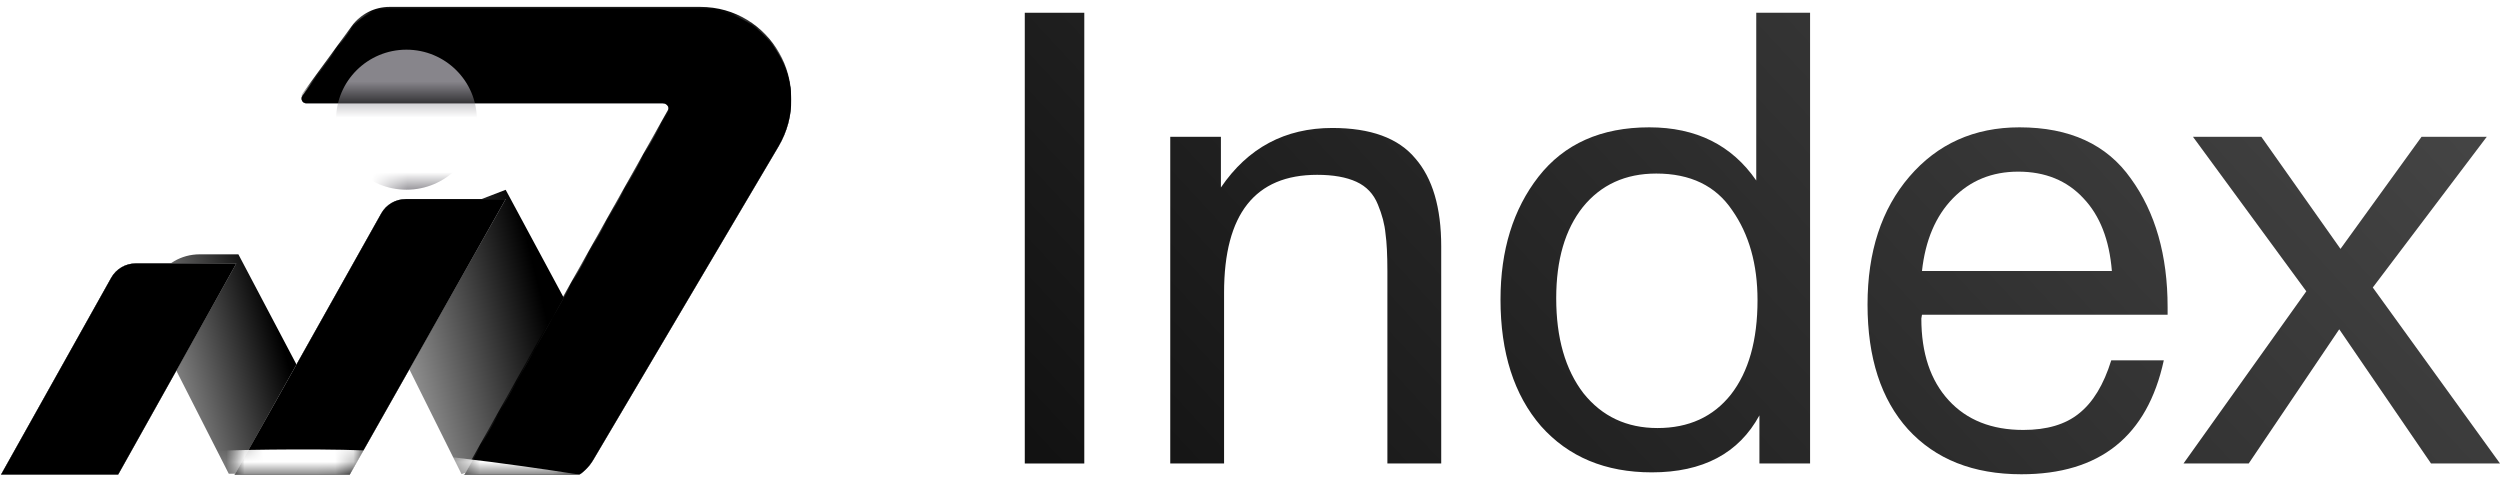 <svg width="138" height="27" viewBox="0 0 138 27" fill="none" xmlns="http://www.w3.org/2000/svg">
<path d="M59.853 0.704V25.585H56.568V0.704H59.853Z" fill="url(#paint0_linear_3335_1896)"/>
<path d="M67.394 7.553V10.349C68.885 8.159 70.935 7.064 73.544 7.064C75.664 7.064 77.19 7.623 78.122 8.741C79.077 9.836 79.555 11.455 79.555 13.598V25.585H76.584V14.961C76.584 14.076 76.549 13.389 76.48 12.9C76.433 12.387 76.293 11.851 76.06 11.292C75.827 10.71 75.431 10.29 74.872 10.034C74.313 9.778 73.591 9.65 72.706 9.65C69.281 9.65 67.569 11.816 67.569 16.149V25.585H64.598V7.553H67.394Z" fill="url(#paint1_linear_3335_1896)"/>
<path d="M99.916 0.704V25.585H97.12V22.929C95.979 25.026 93.998 26.074 91.18 26.074C88.617 26.074 86.579 25.224 85.064 23.523C83.573 21.799 82.828 19.469 82.828 16.534C82.828 13.808 83.527 11.548 84.924 9.755C86.346 7.937 88.384 7.029 91.04 7.029C93.626 7.029 95.594 8.007 96.945 9.964V0.704H99.916ZM91.424 9.58C89.724 9.58 88.372 10.197 87.371 11.432C86.392 12.667 85.903 14.344 85.903 16.464C85.903 18.654 86.404 20.401 87.406 21.706C88.431 22.987 89.793 23.628 91.494 23.628C93.218 23.628 94.569 23.01 95.548 21.776C96.526 20.518 97.015 18.782 97.015 16.569C97.015 14.589 96.549 12.935 95.618 11.607C94.709 10.255 93.311 9.58 91.424 9.58Z" fill="url(#paint2_linear_3335_1896)"/>
<path d="M119.442 19.889C118.533 24.082 115.913 26.179 111.579 26.179C108.924 26.179 106.839 25.352 105.324 23.698C103.833 22.044 103.088 19.749 103.088 16.813C103.088 13.901 103.857 11.548 105.394 9.755C106.955 7.937 108.982 7.029 111.475 7.029C114.247 7.029 116.297 7.972 117.625 9.859C118.976 11.723 119.652 14.088 119.652 16.953V17.373H106.093L106.058 17.582C106.058 19.492 106.559 20.995 107.561 22.09C108.562 23.185 109.937 23.733 111.684 23.733C112.989 23.733 114.014 23.43 114.759 22.824C115.528 22.218 116.122 21.24 116.542 19.889H119.442ZM116.576 14.961C116.437 13.237 115.913 11.898 115.004 10.943C114.095 9.964 112.896 9.475 111.405 9.475C109.96 9.475 108.761 9.964 107.805 10.943C106.85 11.921 106.279 13.261 106.093 14.961H116.576Z" fill="url(#paint3_linear_3335_1896)"/>
<path d="M137.268 7.553L130.978 15.87L138.001 25.585H134.193L129.126 18.176L124.128 25.585H120.529L127.308 16.08L121.053 7.553H124.827L129.195 13.738L133.668 7.553H137.268Z" fill="url(#paint4_linear_3335_1896)"/>
<g clip-path="url(#clip0_3335_1896)">
<path d="M8.534 18.107C7.586 16.245 8.938 14.039 11.027 14.039H13.159L16.821 20.984C18.058 23.33 16.357 26.151 13.704 26.151H12.629L8.534 18.107Z" fill="url(#paint5_linear_3335_1896)"/>
<path d="M21.024 17.228C20.105 15.382 20.975 13.145 22.9 12.405L27.913 10.477L32.661 19.298C33.683 21.196 32.776 23.559 30.746 24.286L25.476 26.171L21.024 17.228Z" fill="url(#paint6_linear_3335_1896)"/>
<g filter="url(#filter0_i_3335_1896)">
<path d="M6.491 25.745C6.33 26.031 6.028 26.208 5.7 26.208H0.333C0.079 26.208 -0.081 25.935 0.043 25.714L6.137 14.827C6.411 14.336 6.93 14.032 7.492 14.032H13.046L6.491 25.745ZM19.304 25.694C19.143 25.978 18.842 26.154 18.515 26.154H12.694L21.043 11.275C21.317 10.785 21.835 10.482 22.397 10.482H27.914L19.304 25.694ZM38.646 0C42.536 8.31858e-05 44.951 4.232 42.971 7.581L32.746 24.88C32.28 25.668 31.432 26.152 30.517 26.152H25.381L36.875 5.689C36.999 5.467 36.839 5.194 36.585 5.194H16.905C16.693 5.194 16.571 4.954 16.696 4.782L19.416 1.061C19.904 0.394 20.681 0 21.507 0H38.646Z" fill="black"/>
<path d="M6.491 25.745C6.33 26.031 6.028 26.208 5.7 26.208H0.333C0.079 26.208 -0.081 25.935 0.043 25.714L6.137 14.827C6.411 14.336 6.93 14.032 7.492 14.032H13.046L6.491 25.745ZM19.304 25.694C19.143 25.978 18.842 26.154 18.515 26.154H12.694L21.043 11.275C21.317 10.785 21.835 10.482 22.397 10.482H27.914L19.304 25.694ZM38.646 0C42.536 8.31858e-05 44.951 4.232 42.971 7.581L32.746 24.88C32.28 25.668 31.432 26.152 30.517 26.152H25.381L36.875 5.689C36.999 5.467 36.839 5.194 36.585 5.194H16.905C16.693 5.194 16.571 4.954 16.696 4.782L19.416 1.061C19.904 0.394 20.681 0 21.507 0H38.646Z" fill="url(#paint7_linear_3335_1896)"/>
<path d="M6.491 25.745C6.33 26.031 6.028 26.208 5.7 26.208H0.333C0.079 26.208 -0.081 25.935 0.043 25.714L6.137 14.827C6.411 14.336 6.93 14.032 7.492 14.032H13.046L6.491 25.745ZM19.304 25.694C19.143 25.978 18.842 26.154 18.515 26.154H12.694L21.043 11.275C21.317 10.785 21.835 10.482 22.397 10.482H27.914L19.304 25.694ZM38.646 0C42.536 8.31858e-05 44.951 4.232 42.971 7.581L32.746 24.88C32.28 25.668 31.432 26.152 30.517 26.152H25.381L36.875 5.689C36.999 5.467 36.839 5.194 36.585 5.194H16.905C16.693 5.194 16.571 4.954 16.696 4.782L19.416 1.061C19.904 0.394 20.681 0 21.507 0H38.646Z" fill="url(#paint8_linear_3335_1896)"/>
</g>
<mask id="mask0_3335_1896" style="mask-type:alpha" maskUnits="userSpaceOnUse" x="0" y="0" width="44" height="27">
<path d="M6.49 25.745C6.33 26.031 6.028 26.208 5.7 26.208H0.333C0.079 26.208 -0.081 25.935 0.043 25.714L6.136 14.827C6.411 14.336 6.93 14.032 7.492 14.032H13.046L6.49 25.745ZM19.304 25.694C19.143 25.978 18.842 26.154 18.515 26.154H12.694L21.043 11.275C21.317 10.785 21.835 10.482 22.397 10.482H27.914L19.304 25.694ZM38.645 0C42.536 2.92619e-06 44.95 4.232 42.971 7.581L32.745 24.88C32.28 25.668 31.432 26.152 30.517 26.152H25.381L36.875 5.689C36.999 5.467 36.839 5.194 36.585 5.194H16.905C16.693 5.194 16.571 4.953 16.696 4.782L19.416 1.061C19.904 0.394 20.68 3.4668e-05 21.506 0H38.645Z" fill="white"/>
<path d="M6.49 25.745C6.33 26.031 6.028 26.208 5.7 26.208H0.333C0.079 26.208 -0.081 25.935 0.043 25.714L6.136 14.827C6.411 14.336 6.93 14.032 7.492 14.032H13.046L6.49 25.745ZM19.304 25.694C19.143 25.978 18.842 26.154 18.515 26.154H12.694L21.043 11.275C21.317 10.785 21.835 10.482 22.397 10.482H27.914L19.304 25.694ZM38.645 0C42.536 2.92619e-06 44.95 4.232 42.971 7.581L32.745 24.88C32.28 25.668 31.432 26.152 30.517 26.152H25.381L36.875 5.689C36.999 5.467 36.839 5.194 36.585 5.194H16.905C16.693 5.194 16.571 4.953 16.696 4.782L19.416 1.061C19.904 0.394 20.68 3.4668e-05 21.506 0H38.645Z" fill="url(#paint9_linear_3335_1896)"/>
<path d="M6.49 25.745C6.33 26.031 6.028 26.208 5.7 26.208H0.333C0.079 26.208 -0.081 25.935 0.043 25.714L6.136 14.827C6.411 14.336 6.93 14.032 7.492 14.032H13.046L6.49 25.745ZM19.304 25.694C19.143 25.978 18.842 26.154 18.515 26.154H12.694L21.043 11.275C21.317 10.785 21.835 10.482 22.397 10.482H27.914L19.304 25.694ZM38.645 0C42.536 2.92619e-06 44.95 4.232 42.971 7.581L32.745 24.88C32.28 25.668 31.432 26.152 30.517 26.152H25.381L36.875 5.689C36.999 5.467 36.839 5.194 36.585 5.194H16.905C16.693 5.194 16.571 4.953 16.696 4.782L19.416 1.061C19.904 0.394 20.68 3.4668e-05 21.506 0H38.645Z" fill="url(#paint10_linear_3335_1896)"/>
</mask>
<g mask="url(#mask0_3335_1896)">
<g filter="url(#filter1_d_3335_1896)">
<path d="M42.97 7.581C44.949 4.232 42.535 0 38.644 0H21.505C20.679 0 19.903 0.394 19.415 1.061L16.695 4.782C16.57 4.953 16.692 5.194 16.904 5.194H36.584C36.838 5.194 36.998 5.467 36.873 5.689L25.38 26.152H30.515C31.431 26.152 32.278 25.668 32.744 24.88L42.97 7.581Z" fill="url(#paint11_linear_3335_1896)"/>
</g>
<g filter="url(#filter2_f_3335_1896)">
<path d="M22.436 10.472C24.583 10.472 26.323 8.741 26.323 6.607C26.323 4.473 24.583 2.742 22.436 2.742C20.29 2.742 18.55 4.473 18.55 6.607C18.55 8.741 20.29 10.472 22.436 10.472Z" fill="#87858B"/>
</g>
<g filter="url(#filter3_f_3335_1896)">
<path d="M10.524 26.206C10.524 25.489 11.088 24.901 11.805 24.881C13.947 24.821 18.329 24.736 21.431 24.922C25.962 25.194 32.964 26.356 32.964 26.356V27.54H11.858C11.122 27.54 10.524 26.943 10.524 26.206Z" fill="white"/>
</g>
</g>
</g>
<defs>
<filter id="filter0_i_3335_1896" x="0" y="0" width="43.678" height="26.716" filterUnits="userSpaceOnUse" color-interpolation-filters="sRGB">
<feFlood flood-opacity="0" result="BackgroundImageFix"/>
<feBlend mode="normal" in="SourceGraphic" in2="BackgroundImageFix" result="shape"/>
<feColorMatrix in="SourceAlpha" type="matrix" values="0 0 0 0 0 0 0 0 0 0 0 0 0 0 0 0 0 0 127 0" result="hardAlpha"/>
<feOffset dy="0.508"/>
<feGaussianBlur stdDeviation="0.704"/>
<feComposite in2="hardAlpha" operator="arithmetic" k2="-1" k3="1"/>
<feColorMatrix type="matrix" values="0 0 0 0 1 0 0 0 0 1 0 0 0 0 1 0 0 0 0.31 0"/>
<feBlend mode="normal" in2="shape" result="effect1_innerShadow_3335_1896"/>
</filter>
<filter id="filter1_d_3335_1896" x="16.265" y="-1.2219e-06" width="27.792" height="26.912" filterUnits="userSpaceOnUse" color-interpolation-filters="sRGB">
<feFlood flood-opacity="0" result="BackgroundImageFix"/>
<feColorMatrix in="SourceAlpha" type="matrix" values="0 0 0 0 0 0 0 0 0 0 0 0 0 0 0 0 0 0 127 0" result="hardAlpha"/>
<feOffset dy="0.38"/>
<feGaussianBlur stdDeviation="0.19"/>
<feComposite in2="hardAlpha" operator="out"/>
<feColorMatrix type="matrix" values="0 0 0 0 0 0 0 0 0 0 0 0 0 0 0 0 0 0 0.25 0"/>
<feBlend mode="normal" in2="BackgroundImageFix" result="effect1_dropShadow_3335_1896"/>
<feBlend mode="normal" in="SourceGraphic" in2="effect1_dropShadow_3335_1896" result="shape"/>
</filter>
<filter id="filter2_f_3335_1896" x="12.205" y="-3.602" width="20.463" height="20.419" filterUnits="userSpaceOnUse" color-interpolation-filters="sRGB">
<feFlood flood-opacity="0" result="BackgroundImageFix"/>
<feBlend mode="normal" in="SourceGraphic" in2="BackgroundImageFix" result="shape"/>
<feGaussianBlur stdDeviation="3.172" result="effect1_foregroundBlur_3335_1896"/>
</filter>
<filter id="filter3_f_3335_1896" x="5.372" y="19.657" width="32.744" height="13.035" filterUnits="userSpaceOnUse" color-interpolation-filters="sRGB">
<feFlood flood-opacity="0" result="BackgroundImageFix"/>
<feBlend mode="normal" in="SourceGraphic" in2="BackgroundImageFix" result="shape"/>
<feGaussianBlur stdDeviation="2.576" result="effect1_foregroundBlur_3335_1896"/>
</filter>
<linearGradient id="paint0_linear_3335_1896" x1="-5.771" y1="-6.24" x2="72.344" y2="-78.586" gradientUnits="userSpaceOnUse">
<stop/>
<stop offset="1" stop-opacity="0.7"/>
</linearGradient>
<linearGradient id="paint1_linear_3335_1896" x1="-5.771" y1="-6.24" x2="72.344" y2="-78.586" gradientUnits="userSpaceOnUse">
<stop/>
<stop offset="1" stop-opacity="0.7"/>
</linearGradient>
<linearGradient id="paint2_linear_3335_1896" x1="-5.771" y1="-6.24" x2="72.344" y2="-78.586" gradientUnits="userSpaceOnUse">
<stop/>
<stop offset="1" stop-opacity="0.7"/>
</linearGradient>
<linearGradient id="paint3_linear_3335_1896" x1="-5.771" y1="-6.24" x2="72.344" y2="-78.586" gradientUnits="userSpaceOnUse">
<stop/>
<stop offset="1" stop-opacity="0.7"/>
</linearGradient>
<linearGradient id="paint4_linear_3335_1896" x1="-5.771" y1="-6.24" x2="72.344" y2="-78.586" gradientUnits="userSpaceOnUse">
<stop/>
<stop offset="1" stop-opacity="0.7"/>
</linearGradient>
<linearGradient id="paint5_linear_3335_1896" x1="1.279" y1="13.01" x2="13.057" y2="9.753" gradientUnits="userSpaceOnUse">
<stop stop-opacity="0"/>
<stop offset="1"/>
</linearGradient>
<linearGradient id="paint6_linear_3335_1896" x1="13.25" y1="9.143" x2="27.202" y2="5.663" gradientUnits="userSpaceOnUse">
<stop stop-opacity="0"/>
<stop offset="1"/>
</linearGradient>
<linearGradient id="paint7_linear_3335_1896" x1="18.479" y1="24.754" x2="45.255" y2="-15.223" gradientUnits="userSpaceOnUse">
<stop stop-color="#E5E5E5"/>
<stop offset="1" stop-color="#F4F3FC"/>
</linearGradient>
<linearGradient id="paint8_linear_3335_1896" x1="-34.475" y1="53.977" x2="-27.681" y2="3.256" gradientUnits="userSpaceOnUse">
<stop/>
<stop offset="1"/>
</linearGradient>
<linearGradient id="paint9_linear_3335_1896" x1="18.479" y1="24.754" x2="45.255" y2="-15.223" gradientUnits="userSpaceOnUse">
<stop stop-color="#868593"/>
<stop offset="1" stop-color="#E9E7F4"/>
</linearGradient>
<linearGradient id="paint10_linear_3335_1896" x1="-17.307" y1="-2.228" x2="18.503" y2="-17.504" gradientUnits="userSpaceOnUse">
<stop stop-color="#343027"/>
<stop offset="1" stop-color="#BBAFA5"/>
</linearGradient>
<linearGradient id="paint11_linear_3335_1896" x1="4.089" y1="-2.223" x2="31.639" y2="-10.598" gradientUnits="userSpaceOnUse">
<stop/>
<stop offset="1"/>
</linearGradient>
<clipPath id="clip0_3335_1896">
<rect width="43.681" height="26.209" fill="white"/>
</clipPath>
</defs>
</svg>
